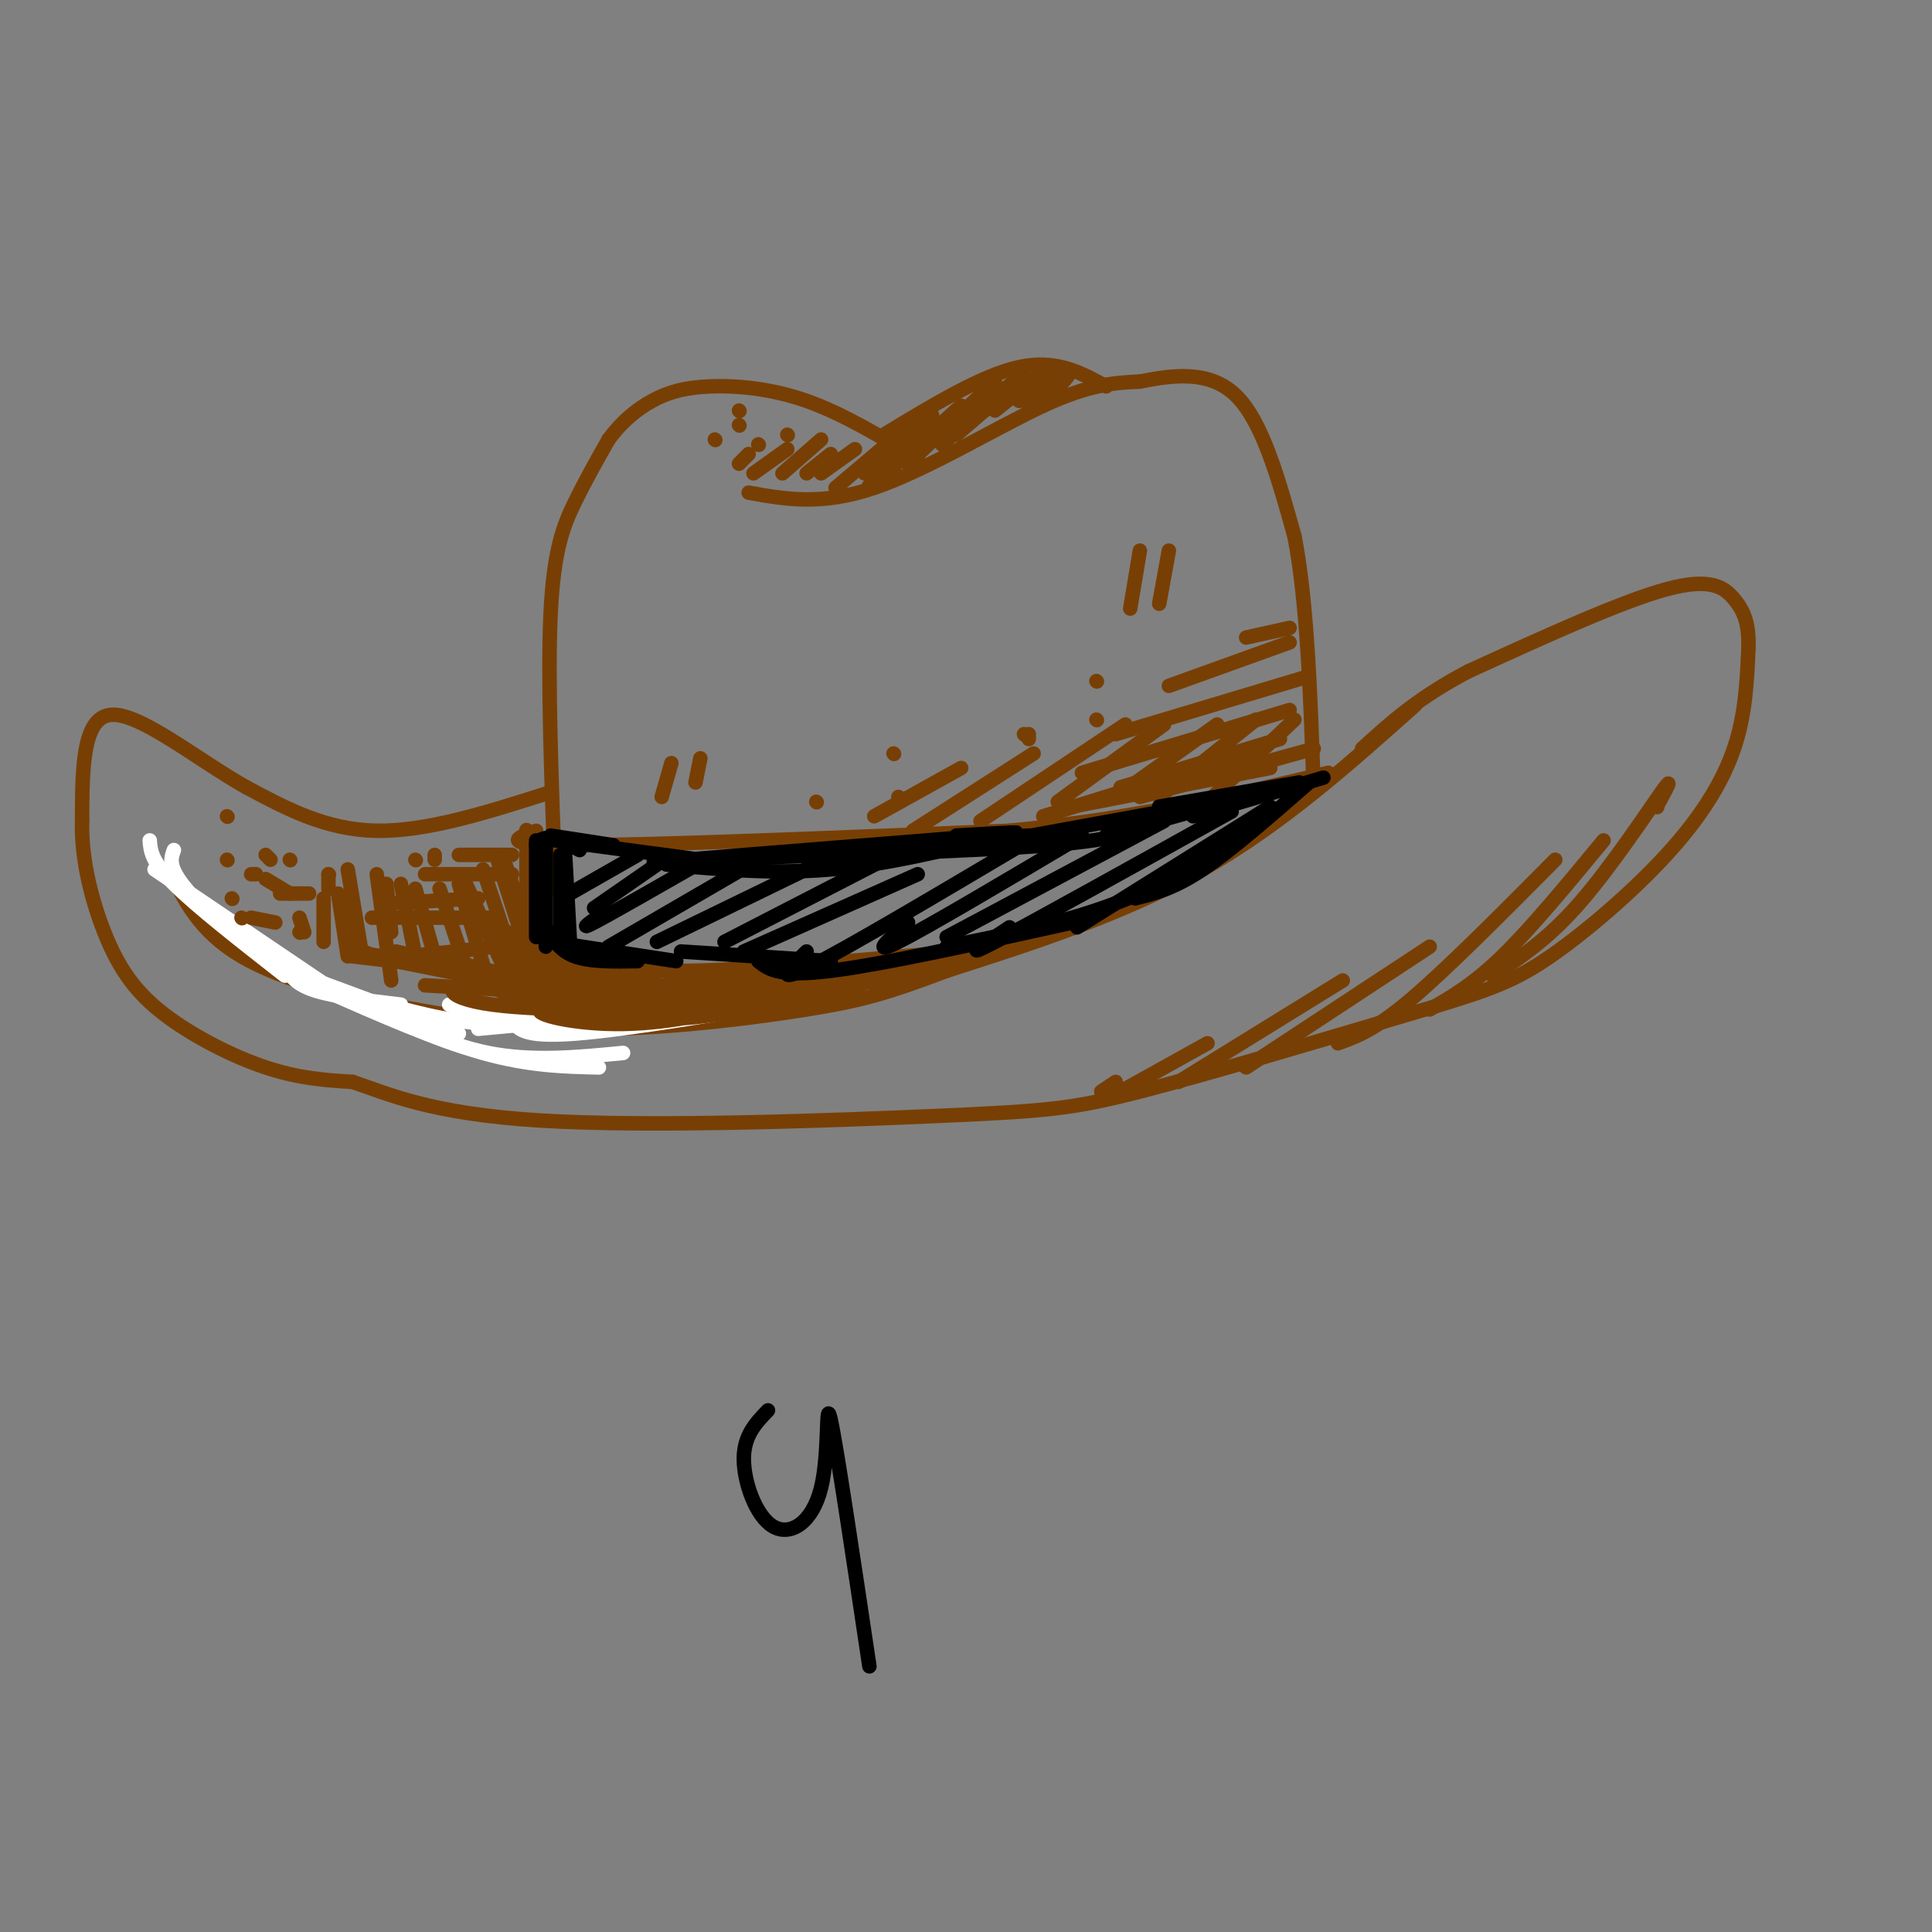 <svg viewBox='0 0 400 400' version='1.1' xmlns='http://www.w3.org/2000/svg' xmlns:xlink='http://www.w3.org/1999/xlink'><rect x="0" y="0" width="400" height="400" fill="#808080" stroke="none"/><g fill='none' stroke='rgb(120,63,4)' stroke-width='3' stroke-linecap='round' stroke-linejoin='round'><path d='M115,184c-0.822,-21.800 -1.644,-43.600 -1,-57c0.644,-13.400 2.756,-18.400 5,-23c2.244,-4.600 4.622,-8.800 7,-13'/><path d='M126,91c2.640,-3.632 5.738,-6.211 9,-8c3.262,-1.789 6.686,-2.789 12,-3c5.314,-0.211 12.518,0.368 20,3c7.482,2.632 15.241,7.316 23,12'/><path d='M155,102c7.533,1.356 15.067,2.711 26,-1c10.933,-3.711 25.267,-12.489 35,-17c9.733,-4.511 14.867,-4.756 20,-5'/><path d='M236,79c7.022,-1.400 14.578,-2.400 20,3c5.422,5.400 8.711,17.200 12,29'/><path d='M268,111c2.667,13.667 3.333,33.333 4,53'/><path d='M114,164c-12.750,4.083 -25.500,8.167 -36,8c-10.500,-0.167 -18.750,-4.583 -27,-9'/><path d='M51,163c-10.156,-5.711 -22.044,-15.489 -28,-15c-5.956,0.489 -5.978,11.244 -6,22'/><path d='M17,170c-0.246,8.035 2.140,17.123 5,24c2.860,6.877 6.193,11.544 12,16c5.807,4.456 14.088,8.702 21,11c6.912,2.298 12.456,2.649 18,3'/><path d='M73,224c7.053,2.311 15.684,6.589 39,8c23.316,1.411 61.316,-0.043 83,-1c21.684,-0.957 27.053,-1.416 41,-5c13.947,-3.584 36.474,-10.292 59,-17'/><path d='M295,209c13.775,-4.132 18.713,-5.963 26,-11c7.287,-5.037 16.923,-13.279 24,-21c7.077,-7.721 11.593,-14.920 14,-22c2.407,-7.080 2.703,-14.040 3,-21'/><path d='M362,134c0.131,-5.190 -1.042,-7.667 -3,-10c-1.958,-2.333 -4.702,-4.524 -14,-2c-9.298,2.524 -25.149,9.762 -41,17'/><path d='M304,139c-10.500,5.500 -16.250,10.750 -22,16'/><path d='M293,146c-13.917,12.417 -27.833,24.833 -44,34c-16.167,9.167 -34.583,15.083 -53,21'/><path d='M196,201c-12.655,4.774 -17.792,6.208 -29,8c-11.208,1.792 -28.488,3.940 -43,4c-14.512,0.060 -26.256,-1.970 -38,-4'/><path d='M86,209c-13.244,-2.267 -27.356,-5.933 -36,-11c-8.644,-5.067 -11.822,-11.533 -15,-18'/><path d='M109,176c0.000,-2.917 0.000,-5.833 0,-3c0.000,2.833 0.000,11.417 0,20'/><path d='M111,172c-4.167,1.500 -8.333,3.000 8,3c16.333,0.000 53.167,-1.500 90,-3'/><path d='M209,172c26.000,-2.500 46.000,-7.250 66,-12'/><path d='M111,193c1.000,1.689 2.000,3.378 6,5c4.000,1.622 11.000,3.178 25,3c14.000,-0.178 35.000,-2.089 56,-4'/><path d='M198,197c12.000,-1.333 14.000,-2.667 16,-4'/><path d='M236,114c0.000,0.000 -2.000,12.000 -2,12'/><path d='M242,114c0.000,0.000 -2.000,11.000 -2,11'/><path d='M183,90c10.167,-6.167 20.333,-12.333 28,-14c7.667,-1.667 12.833,1.167 18,4'/><path d='M221,78c0.000,0.000 -5.000,6.000 -5,6'/><path d='M219,78c0.000,0.000 -6.000,6.000 -6,6'/><path d='M217,78c0.000,0.000 -6.000,5.000 -6,5'/><path d='M216,77c0.000,0.000 -10.000,8.000 -10,8'/><path d='M212,78c0.000,0.000 -14.000,12.000 -14,12'/><path d='M211,78c0.000,0.000 -16.000,14.000 -16,14'/><path d='M206,79c0.000,0.000 -18.000,17.000 -18,17'/><path d='M199,84c-7.667,6.917 -15.333,13.833 -18,16c-2.667,2.167 -0.333,-0.417 2,-3'/><path d='M193,86c0.000,0.000 -14.000,12.000 -14,12'/><path d='M186,90c0.000,0.000 -13.000,11.000 -13,11'/><path d='M177,93c0.000,0.000 -7.000,5.000 -7,5'/><path d='M172,94c0.000,0.000 -5.000,4.000 -5,4'/><path d='M170,91c0.000,0.000 -8.000,7.000 -8,7'/><path d='M163,93c0.000,0.000 -7.000,5.000 -7,5'/><path d='M155,94c0.000,0.000 -2.000,2.000 -2,2'/><path d='M139,158c0.000,0.000 -2.000,7.000 -2,7'/><path d='M145,157c0.000,0.000 -1.000,5.000 -1,5'/><path d='M104,177c0.000,0.000 7.000,21.000 7,21'/><path d='M103,178c0.000,0.000 8.000,25.000 8,25'/><path d='M100,180c0.000,0.000 8.000,24.000 8,24'/><path d='M96,182c0.000,0.000 10.000,22.000 10,22'/><path d='M95,183c0.000,0.000 6.000,20.000 6,20'/><path d='M91,184c0.000,0.000 5.000,15.000 5,15'/><path d='M86,184c0.000,0.000 4.000,14.000 4,14'/><path d='M83,183c0.000,0.000 3.000,15.000 3,15'/><path d='M80,183c0.000,0.000 1.000,10.000 1,10'/><path d='M78,181c0.000,0.000 3.000,22.000 3,22'/><path d='M72,180c0.000,0.000 3.000,18.000 3,18'/><path d='M70,185c0.000,0.000 2.000,13.000 2,13'/><path d='M67,186c0.000,0.000 0.000,9.000 0,9'/><path d='M62,190c0.000,0.000 1.000,3.000 1,3'/></g>
<g fill='none' stroke='rgb(255,255,255)' stroke-width='3' stroke-linecap='round' stroke-linejoin='round'><path d='M31,174c0.167,2.167 0.333,4.333 5,9c4.667,4.667 13.833,11.833 23,19'/><path d='M36,176c-0.533,1.444 -1.067,2.889 1,6c2.067,3.111 6.733,7.889 11,11c4.267,3.111 8.133,4.556 12,6'/><path d='M32,180c0.000,0.000 37.000,25.000 37,25'/><path d='M68,205c0.000,0.000 2.000,1.000 2,1'/><path d='M70,206c0.000,0.000 -5.000,-2.000 -5,-2'/><path d='M59,200c1.000,1.833 2.000,3.667 6,5c4.000,1.333 11.000,2.167 18,3'/><path d='M60,201c0.000,0.000 35.000,13.000 35,13'/><path d='M67,205c11.750,5.167 23.500,10.333 33,13c9.500,2.667 16.750,2.833 24,3'/><path d='M74,207c8.917,4.583 17.833,9.167 27,11c9.167,1.833 18.583,0.917 28,0'/><path d='M80,208c7.417,2.000 14.833,4.000 24,4c9.167,0.000 20.083,-2.000 31,-4'/><path d='M93,208c7.417,1.917 14.833,3.833 25,4c10.167,0.167 23.083,-1.417 36,-3'/><path d='M106,211c1.000,1.917 2.000,3.833 13,3c11.000,-0.833 32.000,-4.417 53,-8'/><path d='M138,211c0.000,0.000 42.000,-8.000 42,-8'/><path d='M153,208c0.000,0.000 -54.000,5.000 -54,5'/><path d='M107,211c0.000,0.000 -17.000,0.000 -17,0'/></g>
<g fill='none' stroke='rgb(120,63,4)' stroke-width='3' stroke-linecap='round' stroke-linejoin='round'><path d='M343,167c0.000,0.000 0.100,0.100 0.1,0.1'/><path d='M343,167c1.911,-3.489 3.822,-6.978 1,-3c-2.822,3.978 -10.378,15.422 -17,23c-6.622,7.578 -12.311,11.289 -18,15'/><path d='M332,174c-7.500,9.083 -15.000,18.167 -21,24c-6.000,5.833 -10.500,8.417 -15,11'/><path d='M322,178c-11.250,11.333 -22.500,22.667 -30,29c-7.500,6.333 -11.250,7.667 -15,9'/><path d='M296,196c0.000,0.000 -38.000,25.000 -38,25'/><path d='M278,203c0.000,0.000 -34.000,21.000 -34,21'/><path d='M250,216c0.000,0.000 -18.000,10.000 -18,10'/><path d='M231,224c0.000,0.000 -3.000,2.000 -3,2'/><path d='M106,195c9.844,8.193 19.687,16.386 18,16c-1.687,-0.386 -14.906,-9.351 -14,-10c0.906,-0.649 15.936,7.018 17,7c1.064,-0.018 -11.839,-7.719 -13,-9c-1.161,-1.281 9.419,3.860 20,9'/><path d='M134,208c-3.635,-0.560 -22.723,-6.459 -20,-7c2.723,-0.541 27.256,4.278 27,4c-0.256,-0.278 -25.300,-5.652 -32,-6c-6.700,-0.348 4.943,4.329 7,4c2.057,-0.329 -5.471,-5.665 -13,-11'/><path d='M103,192c3.405,1.429 18.417,10.500 16,12c-2.417,1.500 -22.262,-4.571 -26,-5c-3.738,-0.429 8.631,4.786 21,10'/><path d='M114,209c-4.370,-1.345 -25.796,-9.709 -24,-10c1.796,-0.291 26.813,7.491 31,9c4.187,1.509 -12.455,-3.255 -21,-4c-8.545,-0.745 -8.993,2.530 2,4c10.993,1.470 33.427,1.134 37,1c3.573,-0.134 -11.713,-0.067 -27,0'/><path d='M112,209c-1.912,0.904 6.808,3.165 17,3c10.192,-0.165 21.854,-2.756 20,-4c-1.854,-1.244 -17.226,-1.140 -22,0c-4.774,1.140 1.050,3.316 11,3c9.950,-0.316 24.025,-3.123 21,-4c-3.025,-0.877 -23.150,0.178 -25,0c-1.850,-0.178 14.575,-1.589 31,-3'/><path d='M165,204c5.167,-0.500 2.583,-0.250 0,0'/><path d='M137,204c0.000,0.000 38.000,-3.000 38,-3'/><path d='M142,203c0.000,0.000 42.000,0.000 42,0'/><path d='M170,206c-9.667,1.917 -19.333,3.833 -16,3c3.333,-0.833 19.667,-4.417 36,-8'/><path d='M164,206c0.000,0.000 35.000,-7.000 35,-7'/><path d='M195,201c0.000,0.000 -39.000,6.000 -39,6'/><path d='M178,206c-9.083,2.000 -18.167,4.000 -26,4c-7.833,0.000 -14.417,-2.000 -21,-4'/><path d='M88,204c0.000,0.000 18.000,1.000 18,1'/><path d='M77,198c0.000,0.000 30.000,6.000 30,6'/><path d='M82,197c0.000,0.000 26.000,6.000 26,6'/><path d='M73,198c0.000,0.000 34.000,4.000 34,4'/><path d='M74,195c0.500,1.500 1.000,3.000 7,3c6.000,0.000 17.500,-1.500 29,-3'/><path d='M77,190c0.000,0.000 26.000,0.000 26,0'/><path d='M81,187c0.000,0.000 18.000,-1.000 18,-1'/><path d='M88,181c0.000,0.000 18.000,0.000 18,0'/><path d='M95,177c0.000,0.000 11.000,0.000 11,0'/><path d='M58,185c0.000,0.000 6.000,0.000 6,0'/><path d='M55,182c0.000,0.000 5.000,3.000 5,3'/><path d='M52,190c0.000,0.000 5.000,1.000 5,1'/><path d='M60,178c0.000,0.000 0.100,0.100 0.1,0.1'/><path d='M47,178c0.000,0.000 0.100,0.100 0.1,0.1'/><path d='M50,190c0.000,0.000 0.100,0.100 0.1,0.1'/><path d='M47,169c0.000,0.000 0.100,0.100 0.1,0.1'/><path d='M53,181c0.000,0.000 -1.000,0.000 -1,0'/><path d='M48,186c0.000,0.000 0.100,0.100 0.1,0.1'/><path d='M55,177c0.000,0.000 1.000,1.000 1,1'/><path d='M68,181c0.000,0.000 0.100,0.100 0.1,0.1'/><path d='M68,181c0.000,0.000 0.000,3.000 0,3'/><path d='M62,193c0.000,0.000 0.100,0.100 0.1,0.1'/><path d='M86,178c0.000,0.000 0.100,0.100 0.1,0.1'/><path d='M90,177c0.000,0.000 0.000,1.000 0,1'/><path d='M163,90c0.000,0.000 0.100,0.100 0.1,0.1'/><path d='M157,92c0.000,0.000 0.100,0.100 0.1,0.1'/><path d='M148,91c0.000,0.000 0.100,0.100 0.1,0.1'/><path d='M153,88c0.000,0.000 0.100,0.100 0.1,0.1'/><path d='M153,85c0.000,0.000 0.100,0.100 0.1,0.1'/><path d='M268,149c0.000,0.000 -18.000,17.000 -18,17'/><path d='M260,149c0.000,0.000 -20.000,16.000 -20,16'/><path d='M252,150c0.000,0.000 -21.000,15.000 -21,15'/><path d='M241,150c0.000,0.000 -22.000,16.000 -22,16'/><path d='M233,150c0.000,0.000 -30.000,20.000 -30,20'/><path d='M214,156c0.000,0.000 -25.000,16.000 -25,16'/><path d='M199,159c0.000,0.000 -18.000,10.000 -18,10'/><path d='M222,167c0.000,0.000 41.000,-8.000 41,-8'/><path d='M236,165c0.000,0.000 36.000,-10.000 36,-10'/><path d='M261,155c0.000,0.000 -45.000,14.000 -45,14'/><path d='M232,163c0.000,0.000 33.000,-10.000 33,-10'/><path d='M224,160c0.000,0.000 43.000,-13.000 43,-13'/><path d='M231,152c0.000,0.000 40.000,-12.000 40,-12'/><path d='M242,142c0.000,0.000 25.000,-9.000 25,-9'/><path d='M258,132c0.000,0.000 9.000,-2.000 9,-2'/><path d='M213,152c0.000,0.000 0.000,1.000 0,1'/><path d='M227,141c0.000,0.000 0.100,0.100 0.1,0.1'/><path d='M227,149c0.000,0.000 0.100,0.100 0.1,0.1'/><path d='M212,152c0.000,0.000 0.100,0.100 0.1,0.1'/><path d='M185,156c0.000,0.000 0.100,0.100 0.1,0.1'/><path d='M186,165c0.000,0.000 0.100,0.100 0.1,0.1'/><path d='M169,166c0.000,0.000 0.100,0.100 0.1,0.1'/></g>
<g fill='none' stroke='rgb(0,0,0)' stroke-width='3' stroke-linecap='round' stroke-linejoin='round'><path d='M111,174c0.000,9.917 0.000,19.833 0,20c0.000,0.167 0.000,-9.417 0,-19'/><path d='M111,175c1.500,-3.000 5.250,-1.000 9,1'/><path d='M114,173c0.000,0.000 13.000,2.000 13,2'/><path d='M115,174c0.000,0.000 30.000,4.000 30,4'/><path d='M113,175c0.000,0.000 0.000,21.000 0,21'/><path d='M116,177c0.000,0.000 0.000,18.000 0,18'/><path d='M117,177c0.000,0.000 1.000,18.000 1,18'/><path d='M113,192c1.417,2.417 2.833,4.833 6,6c3.167,1.167 8.083,1.083 13,1'/><path d='M114,195c0.000,0.000 26.000,4.000 26,4'/><path d='M269,162c0.000,0.000 -29.000,5.000 -29,5'/><path d='M274,161c0.000,0.000 -27.000,8.000 -27,8'/><path d='M271,162c-8.000,7.000 -16.000,14.000 -22,18c-6.000,4.000 -10.000,5.000 -14,6'/><path d='M259,172c-8.750,5.500 -17.500,11.000 -28,15c-10.500,4.000 -22.750,6.500 -35,9'/><path d='M222,191c-19.583,4.333 -39.167,8.667 -50,10c-10.833,1.333 -12.917,-0.333 -15,-2'/><path d='M141,197c0.000,0.000 31.000,2.000 31,2'/><path d='M138,179c11.167,1.000 22.333,2.000 34,1c11.667,-1.000 23.833,-4.000 36,-7'/><path d='M156,177c0.000,0.000 57.000,-4.000 57,-4'/><path d='M147,178c-9.133,0.556 -18.267,1.111 -5,0c13.267,-1.111 48.933,-3.889 62,-5c13.067,-1.111 3.533,-0.556 -6,0'/><path d='M140,178c30.333,-0.833 60.667,-1.667 77,-3c16.333,-1.333 18.667,-3.167 21,-5'/><path d='M197,176c0.000,0.000 44.000,-8.000 44,-8'/><path d='M229,173c0.000,0.000 25.000,-7.000 25,-7'/><path d='M263,167c0.000,0.000 -40.000,25.000 -40,25'/><path d='M255,168c-20.667,11.500 -41.333,23.000 -49,27c-7.667,4.000 -2.333,0.500 3,-3'/><path d='M241,170c0.000,0.000 -45.000,24.000 -45,24'/><path d='M224,173c-16.000,9.500 -32.000,19.000 -38,22c-6.000,3.000 -2.000,-0.500 2,-4'/><path d='M213,174c-18.622,11.044 -37.244,22.089 -45,26c-7.756,3.911 -4.644,0.689 -3,-1c1.644,-1.689 1.822,-1.844 2,-2'/><path d='M190,181c0.000,0.000 -36.000,16.000 -36,16'/><path d='M183,178c0.000,0.000 -33.000,17.000 -33,17'/><path d='M171,178c0.000,0.000 -35.000,17.000 -35,17'/><path d='M157,178c0.000,0.000 -31.000,18.000 -31,18'/><path d='M146,178c-9.750,5.583 -19.500,11.167 -23,13c-3.500,1.833 -0.750,-0.083 2,-2'/><path d='M136,179c0.000,0.000 -13.000,9.000 -13,9'/><path d='M132,177c0.000,0.000 -14.000,8.000 -14,8'/><path d='M159,292c-2.493,2.592 -4.986,5.183 -5,10c-0.014,4.817 2.450,11.858 6,14c3.550,2.142 8.187,-0.616 10,-8c1.813,-7.384 0.804,-19.396 2,-14c1.196,5.396 4.598,28.198 8,51'/></g>
</svg>